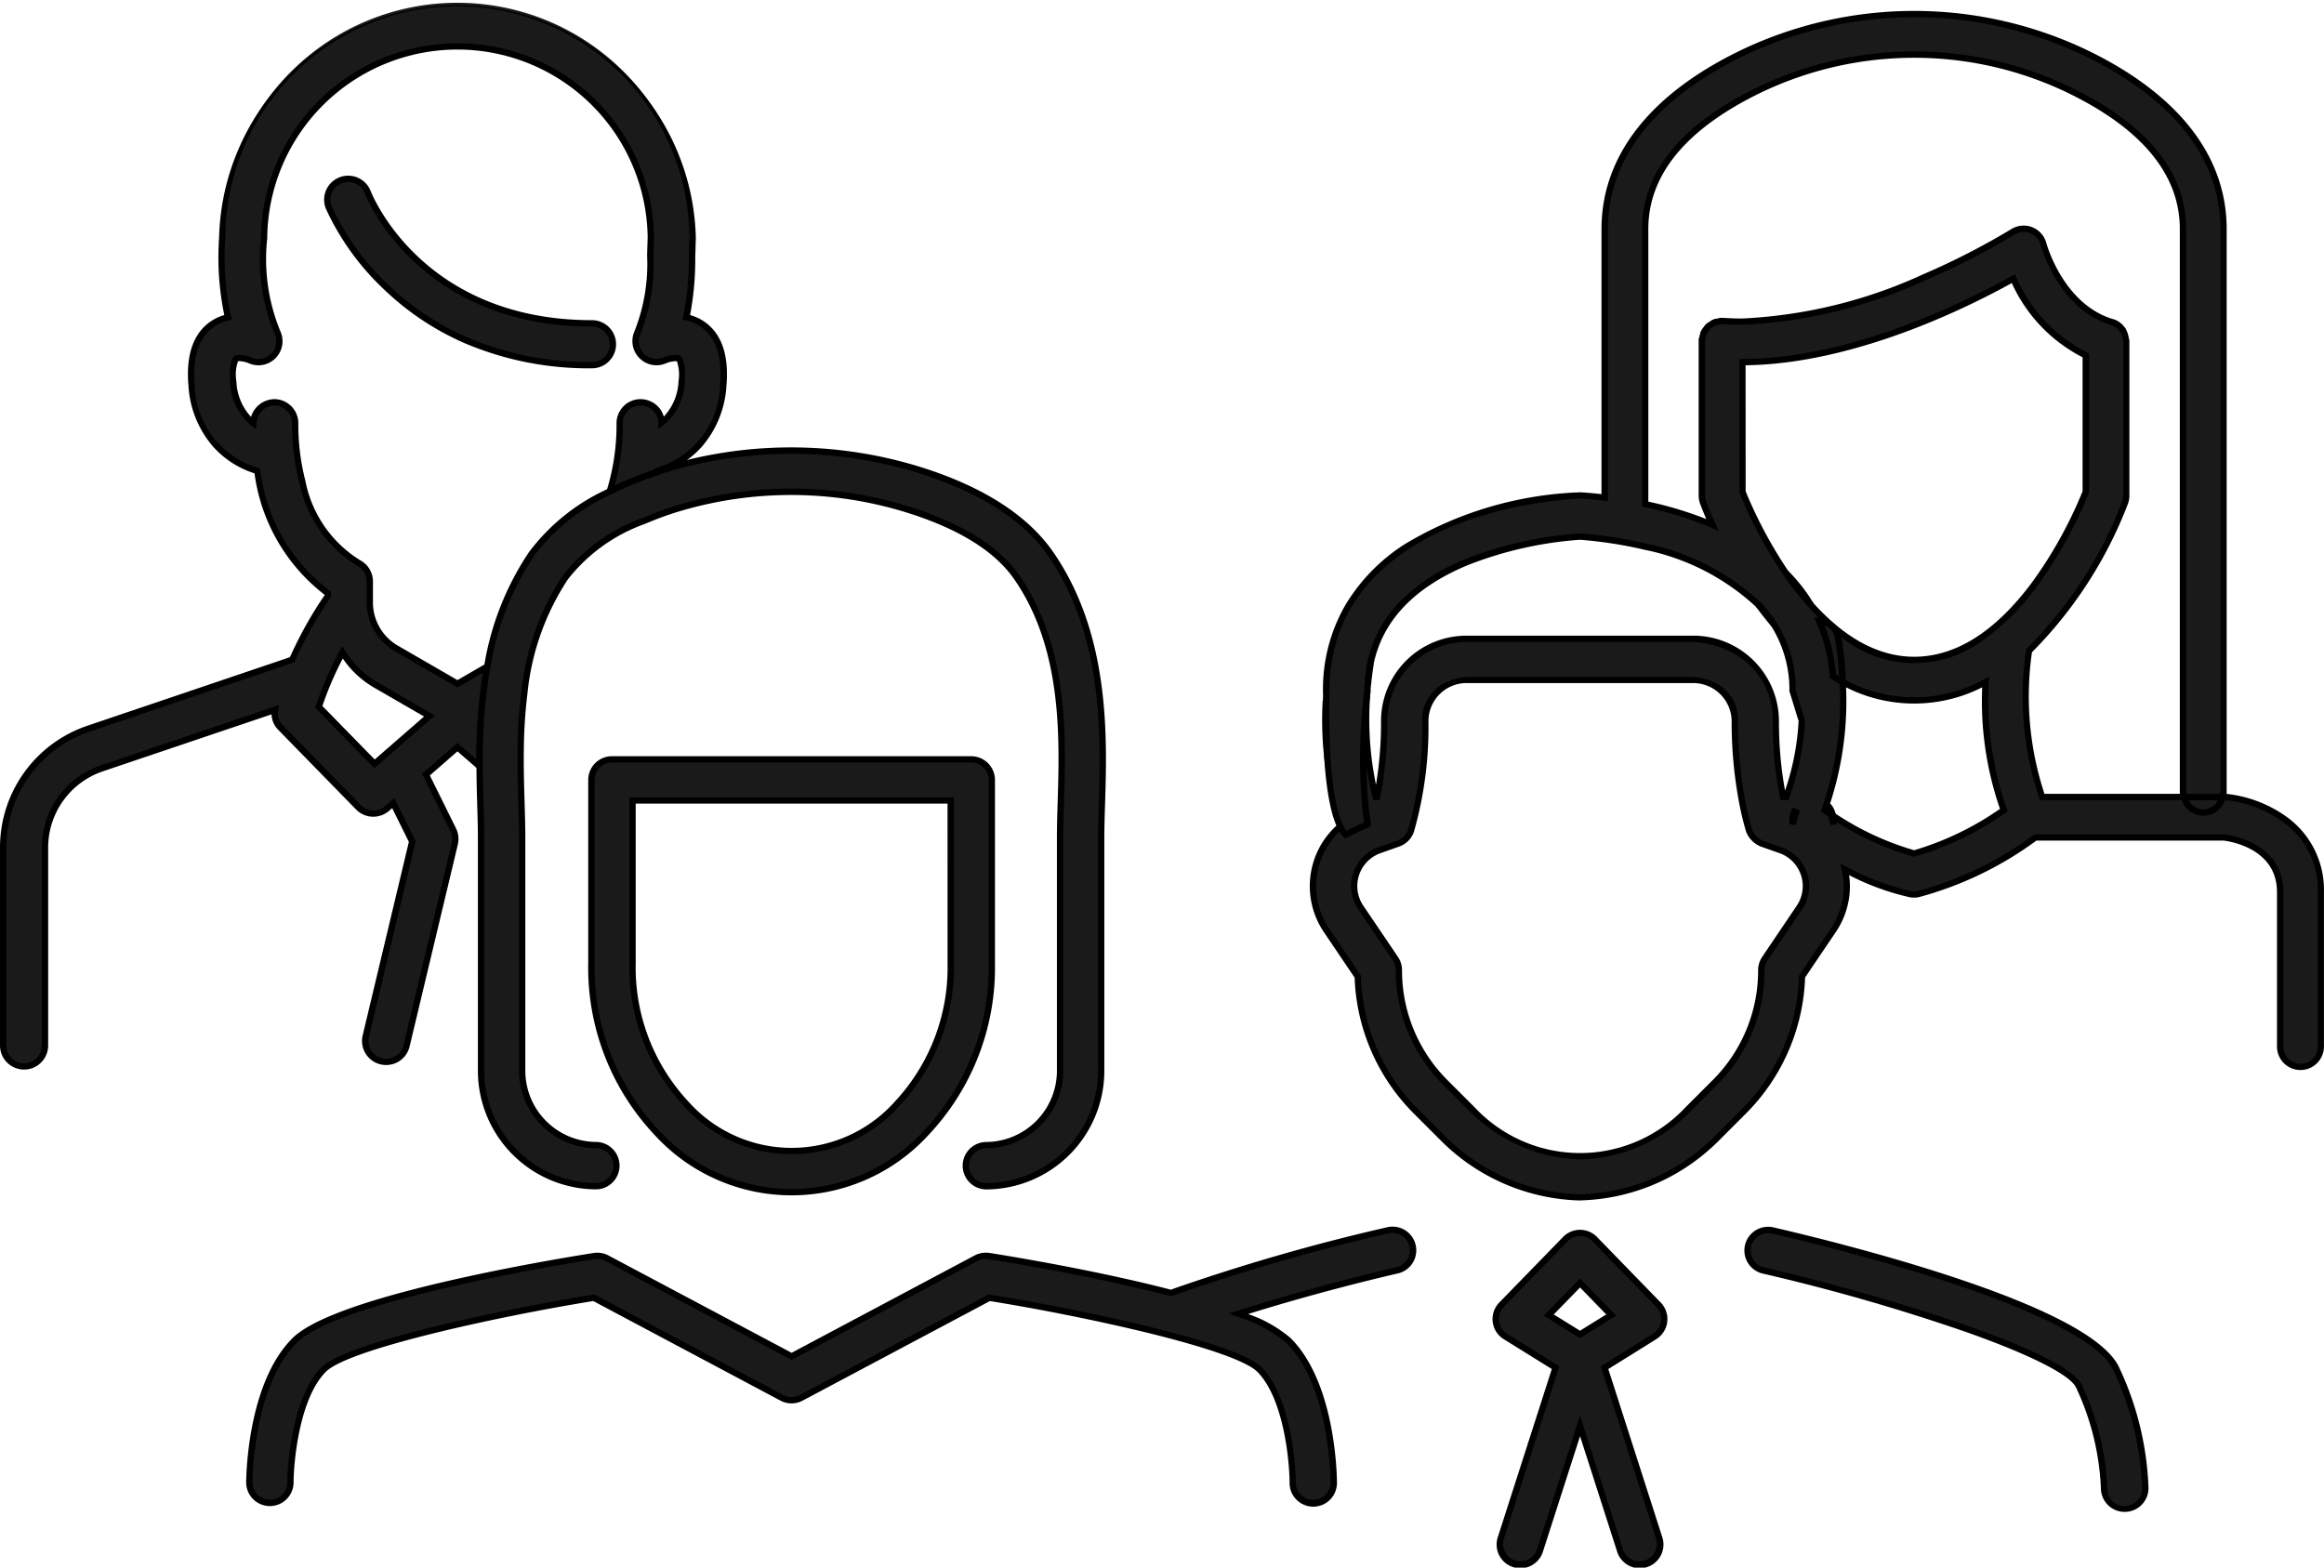 <svg xmlns="http://www.w3.org/2000/svg" width="128.658" height="86.797" viewBox="0 0 128.658 86.797"><g transform="translate(-322.112 -11152.825)"><g transform="translate(0 11)"><path d="M15.34,40.086l4.331,4.432a1.156,1.156,0,0,0,1.591.065l.337-.294,1.053,2.127L20.079,57.191a1.158,1.158,0,0,0,.858,1.4,1.107,1.107,0,0,0,.268.031,1.156,1.156,0,0,0,1.127-.888L25,46.548a1.149,1.149,0,0,0-.089-.781l-1.508-3.052,1.744-1.521,1.23,1.073a29.287,29.287,0,0,1,.425-5.541l-1.656.958-3.385-1.957a2.942,2.942,0,0,1-1.467-2.54V32.024a1.157,1.157,0,0,0-.6-1.014c-3.654-2.016-3.539-7.477-3.533-7.707a1.162,1.162,0,0,0-1.114-1.2,1.189,1.189,0,0,0-1.2,1.114l0,.039a3.047,3.047,0,0,1-1.112-2.305c-.076-.908.105-1.232.161-1.273a1.208,1.208,0,0,1,.751.092,1.158,1.158,0,0,0,1.548-1.5,10.6,10.6,0,0,1-.755-5.245,10.706,10.706,0,0,1,21.411-.043c-.013.357-.024.69-.031,1a10.22,10.22,0,0,1-.725,4.283,1.161,1.161,0,0,0,1.541,1.506,1.216,1.216,0,0,1,.76-.094c.065.048.233.381.161,1.271a3.028,3.028,0,0,1-1.116,2.287v-.02a1.139,1.139,0,0,0-.37-.807,1.188,1.188,0,0,0-.834-.307,1.159,1.159,0,0,0-1.11,1.2,12.38,12.38,0,0,1-.555,3.739,19.951,19.951,0,0,1,2.64-1.079l.013-.067a5.1,5.1,0,0,0,3.639-4.76c.135-1.6-.246-2.732-1.132-3.356a2.483,2.483,0,0,0-.916-.392,15.887,15.887,0,0,0,.32-3.345l.007-.283c.007-.226.013-.464.024-.742a13.022,13.022,0,0,0-26.044-.03,15.02,15.02,0,0,0,.324,4.4,2.47,2.47,0,0,0-.888.387c-.886.625-1.267,1.756-1.134,3.358a5.1,5.1,0,0,0,3.639,4.76,10.013,10.013,0,0,0,3.913,6.774v.144A22,22,0,0,0,16,36.355L4.721,40.173A6.942,6.942,0,0,0,0,46.755V57.715a1.158,1.158,0,0,0,2.316,0V46.755a4.633,4.633,0,0,1,3.147-4.388l9.588-3.243a1.129,1.129,0,0,0,.289.962m3.45-4.138A5.23,5.23,0,0,0,20.6,37.735l3,1.733-3.041,2.649-3.089-3.16a18.5,18.5,0,0,1,1.315-3.01" transform="translate(322.287 11142)" fill="#1a1a1a"/><path d="M1.158,59.046A1.334,1.334,0,0,1-.175,57.715V46.755a7.117,7.117,0,0,1,4.84-6.748l11.21-3.794a22.179,22.179,0,0,1,1.93-3.449,10.179,10.179,0,0,1-3.89-6.73,5.192,5.192,0,0,1-2.25-1.431,5.657,5.657,0,0,1-1.409-3.45c-.139-1.669.267-2.852,1.208-3.515a2.626,2.626,0,0,1,.777-.37,15.727,15.727,0,0,1-.287-4.281,13.2,13.2,0,0,1,26.393.034v.007c-.007.184-.012.351-.017.508,0,.08,0,.157-.007.233l-.008.3a16.631,16.631,0,0,1-.286,3.2,2.642,2.642,0,0,1,.807.378c.941.662,1.347,1.845,1.207,3.514a5.663,5.663,0,0,1-1.41,3.45,5.193,5.193,0,0,1-2.251,1.432l-.013.065-.1.032A19.7,19.7,0,0,0,33.654,27.2l-.369.182.125-.392a12.278,12.278,0,0,0,.547-3.681,1.334,1.334,0,0,1,1.278-1.384h.007a1.367,1.367,0,0,1,.954.354,1.3,1.3,0,0,1,.377.613,3.021,3.021,0,0,0,.815-1.959,2.294,2.294,0,0,0-.092-1.108.468.468,0,0,0-.063,0,1.463,1.463,0,0,0-.521.11,1.341,1.341,0,0,1-.543.115A1.338,1.338,0,0,1,34.937,18.2a10.08,10.08,0,0,0,.712-4.218c.008-.345.02-.7.031-1.005a10.531,10.531,0,0,0-21.061.046,10.473,10.473,0,0,0,.741,5.177,1.332,1.332,0,0,1-1.783,1.729,1.469,1.469,0,0,0-.512-.107.474.474,0,0,0-.059,0,2.166,2.166,0,0,0-.094,1.11,3.053,3.053,0,0,0,.811,1.977,1.37,1.37,0,0,1,1.329-.985h.008a1.338,1.338,0,0,1,1.281,1.384,12.381,12.381,0,0,0,.389,3.133,6.641,6.641,0,0,0,3.054,4.414,1.329,1.329,0,0,1,.688,1.167v1.164a2.764,2.764,0,0,0,1.379,2.388l3.3,1.907,1.9-1.1-.069.373a28.962,28.962,0,0,0-.423,5.507l0,.389L25.15,41.427l-1.528,1.332L25.07,45.69a1.327,1.327,0,0,1,.1.9L22.5,57.772a1.331,1.331,0,0,1-1.3,1.022,1.283,1.283,0,0,1-.311-.037,1.333,1.333,0,0,1-.986-1.607l2.557-10.712-.924-1.867-.166.145a1.334,1.334,0,0,1-.877.33h0a1.32,1.32,0,0,1-.955-.4l-4.33-4.432a1.257,1.257,0,0,1-.35-.836L5.519,42.533a4.458,4.458,0,0,0-3.028,4.222V57.715A1.334,1.334,0,0,1,1.158,59.046ZM25.15.175A12.847,12.847,0,0,0,12.3,12.992a14.939,14.939,0,0,0,.318,4.359l.046.176-.177.039a2.3,2.3,0,0,0-.826.359c-.831.586-1.188,1.663-1.06,3.2a4.9,4.9,0,0,0,3.514,4.607l.1.031.018.107a9.854,9.854,0,0,0,3.838,6.659l.077.052v.292l-.031.045a21.767,21.767,0,0,0-1.961,3.508l-.031.07L4.777,40.339a6.767,6.767,0,0,0-4.6,6.416V57.715a.983.983,0,0,0,1.966,0V46.755A4.807,4.807,0,0,1,5.407,42.2l9.856-3.334-.039.28a.959.959,0,0,0,.24.815L19.8,44.4a.973.973,0,0,0,.7.3h0a.984.984,0,0,0,.647-.243l.508-.444L22.836,46.4,20.25,57.232a.983.983,0,0,0,.729,1.186.937.937,0,0,0,.228.027.981.981,0,0,0,.957-.754l2.669-11.183a.977.977,0,0,0-.075-.662l-1.568-3.174,1.961-1.709,1.054.919a29.339,29.339,0,0,1,.365-4.815l-1.419.821-3.473-2.008a3.115,3.115,0,0,1-1.554-2.691V32.024a.979.979,0,0,0-.507-.86,7.066,7.066,0,0,1-3.224-4.633,12.765,12.765,0,0,1-.4-3.232.988.988,0,0,0-.942-1.023,1.02,1.02,0,0,0-1.022.946l-.018.373-.265-.2a3.237,3.237,0,0,1-1.18-2.43c-.073-.875.079-1.317.232-1.428a.457.457,0,0,1,.27-.064,1.815,1.815,0,0,1,.656.138.983.983,0,0,0,1.316-1.275,10.736,10.736,0,0,1-.768-5.316,10.881,10.881,0,0,1,21.761-.038v.006c-.011.3-.023.66-.031,1a10.353,10.353,0,0,1-.739,4.346.988.988,0,0,0,.908,1.363.992.992,0,0,0,.4-.085,1.8,1.8,0,0,1,.662-.14.462.462,0,0,1,.268.062l0,0c.151.112.3.553.231,1.426a3.225,3.225,0,0,1-1.183,2.411l-.282.216v-.372a.962.962,0,0,0-.313-.68,1.01,1.01,0,0,0-.713-.261.984.984,0,0,0-.939,1.022,12.735,12.735,0,0,1-.449,3.416,19.928,19.928,0,0,1,2.207-.883l.014-.07.1-.03a4.907,4.907,0,0,0,3.514-4.607c.129-1.537-.227-2.613-1.058-3.2a2.312,2.312,0,0,0-.851-.364l-.175-.037.041-.174a15.644,15.644,0,0,0,.315-3.3l.008-.3c0-.077,0-.154.007-.233,0-.157.01-.324.017-.508A12.862,12.862,0,0,0,25.15.175Zm-4.6,42.183L17.275,39l.033-.1a18.666,18.666,0,0,1,1.328-3.039l.143-.265.159.256a5.021,5.021,0,0,0,1.754,1.728L23.9,39.44Zm-2.88-3.446,2.9,2.965,2.732-2.38-2.788-1.611a5.3,5.3,0,0,1-1.712-1.6A18.151,18.151,0,0,0,17.674,38.912Z" transform="translate(322.287 11142)"/><path d="M25.512,14.414a1.159,1.159,0,0,0-1.158-1.158c-9.442,0-12.3-6.967-12.417-7.263a1.158,1.158,0,1,0-2.157.845c.033.089,3.552,8.734,14.574,8.734a1.159,1.159,0,0,0,1.158-1.158" transform="translate(330.531 11146.47)" fill="#1a1a1a"/><path d="M24.354,15.748a17.537,17.537,0,0,1-6.992-1.366,15.261,15.261,0,0,1-4.537-3.016A14.328,14.328,0,0,1,9.616,6.9,1.333,1.333,0,0,1,12.1,5.93c.115.292,2.923,7.152,12.254,7.152a1.333,1.333,0,0,1,0,2.666ZM10.858,5.434a.981.981,0,0,0-.915,1.341,13.966,13.966,0,0,0,3.144,4.356,14.912,14.912,0,0,0,4.43,2.935A17.2,17.2,0,0,0,24.354,15.4a.983.983,0,0,0,0-1.966c-9.566,0-12.461-7.073-12.58-7.374A.989.989,0,0,0,10.858,5.434Z" transform="translate(330.531 11146.47)"/><path d="M54.757,24.5c.041.026.083.054.126.08a1.134,1.134,0,0,0-.276-.564Z" transform="translate(368.699 11162.41)" fill="#1a1a1a"/><path d="M55.136,24.938l-.345-.21-.1-.061-.086-.055-.169-.546.293-.173a1.3,1.3,0,0,1,.321.65Z" transform="translate(368.699 11162.41)"/><path d="M53.345,17.05a17.118,17.118,0,0,0,1.395,1.785,9.244,9.244,0,0,0-1.395-1.785" transform="translate(367.627 11156.491)" fill="#1a1a1a"/><path d="M54.61,18.952a17.274,17.274,0,0,1-1.409-1.8l.269-.222a9.451,9.451,0,0,1,1.421,1.819Z" transform="translate(367.627 11156.491)"/><path d="M40.655,24.014l.117.379c.035-.013.067-.033.1-.044a1.125,1.125,0,0,0-.218-.335" transform="translate(356.841 11162.41)" fill="#1a1a1a"/><path d="M40.659,24.621l-.171-.556.293-.173a1.3,1.3,0,0,1,.253.387l.077.178-.185.058-.031.014a.663.663,0,0,1-.062.028Z" transform="translate(356.841 11162.41)"/><path d="M40.92,24.65a1.136,1.136,0,0,0-.1-.455c-.035.013-.067.031-.1.044l.2.655Z" transform="translate(356.895 11162.564)" fill="#1a1a1a"/><path d="M40.752,24.946l-.25-.813.156-.057.037-.016c.021-.01.043-.02.065-.028l.155-.057.066.152a1.315,1.315,0,0,1,.114.525v.244Z" transform="translate(356.895 11162.564)"/><path d="M50.151,37.152a1.139,1.139,0,0,0-1.632,0l-3.532,3.63a1.137,1.137,0,0,0,.215,1.759l2.777,1.726-3.023,9.411a1.138,1.138,0,0,0,2.166.7l2.211-6.882,2.211,6.882a1.138,1.138,0,0,0,2.166-.7l-3.021-9.411,2.775-1.726a1.137,1.137,0,0,0,.215-1.759Zm-.818,5.278L47.6,41.355l1.732-1.778,1.728,1.778Z" transform="translate(360.249 11173.284)" fill="#1a1a1a"/><path d="M49.335,36.633a1.322,1.322,0,0,1,.941.4L53.8,40.66a1.312,1.312,0,0,1-.248,2.03L50.9,44.343l2.979,9.281a1.313,1.313,0,1,1-2.5.8l-2.044-6.363-2.044,6.363a1.313,1.313,0,1,1-2.5-.8l2.981-9.28L45.11,42.69a1.312,1.312,0,0,1-.247-2.03l3.531-3.629A1.322,1.322,0,0,1,49.335,36.633Zm3.291,18.355a.963.963,0,0,0,.917-1.257L50.481,44.19l2.891-1.8a.962.962,0,0,0,.182-1.488l-3.528-3.63a.964.964,0,0,0-1.381,0L45.113,40.9a.962.962,0,0,0,.181,1.488l2.893,1.8-3.065,9.541a.961.961,0,0,0,.623,1.21.96.96,0,0,0,1.21-.621l2.377-7.4,2.377,7.4A.957.957,0,0,0,52.626,54.988ZM49.335,39.326l2,2.063-2.007,1.247-2.007-1.247Zm1.451,1.995-1.451-1.493L47.88,41.321l1.453.9Z" transform="translate(360.249 11173.284)"/><path d="M53.6,36.748a1.138,1.138,0,1,0-.514,2.216c7.785,1.811,16.675,4.769,17.46,6.4a14.717,14.717,0,0,1,1.4,5.653,1.139,1.139,0,1,0,2.277,0,16.815,16.815,0,0,0-1.624-6.643c-1.621-3.356-14.949-6.684-19-7.624" transform="translate(366.655 11173.208)" fill="#1a1a1a"/><path d="M73.077,52.329a1.315,1.315,0,0,1-1.313-1.315,14.549,14.549,0,0,0-1.379-5.577c-.336-.7-2.525-1.805-6.006-3.041a110.5,110.5,0,0,0-11.336-3.262,1.313,1.313,0,0,1,.3-2.592,1.319,1.319,0,0,1,.3.034c2.177.506,6.427,1.557,10.424,2.911,5.052,1.712,7.976,3.329,8.69,4.807a17.007,17.007,0,0,1,1.642,6.719A1.316,1.316,0,0,1,73.077,52.329ZM53.338,36.893a.963.963,0,0,0-.216,1.9C59.88,40.366,69.8,43.419,70.7,45.285a14.769,14.769,0,0,1,1.414,5.729.964.964,0,1,0,1.927,0,16.618,16.618,0,0,0-1.607-6.567c-.662-1.371-3.6-2.971-8.487-4.628-3.982-1.349-8.219-2.4-10.391-2.9A.968.968,0,0,0,53.338,36.893Z" transform="translate(366.655 11173.208)"/><path d="M45.878,19.124c-1.387-2.011-3.828-3.576-7.25-4.651a24.019,24.019,0,0,0-14.248,0c-.1.033-.183.074-.283.107a20.053,20.053,0,0,0-2.64,1.08,11.078,11.078,0,0,0-4.327,3.463,15.811,15.811,0,0,0-2.444,6.22,29.287,29.287,0,0,0-.425,5.541c0,.5.011.979.024,1.437.006.216.011.448.017.653.02.653.039,1.258.039,1.8V47.732a6.4,6.4,0,0,0,6.39,6.39,1.139,1.139,0,0,0,0-2.277,4.118,4.118,0,0,1-4.114-4.112V34.779c0-.564-.019-1.191-.039-1.865V32.9c-.03-.956-.059-2.011-.041-3.11a27.184,27.184,0,0,1,.2-2.956A14.306,14.306,0,0,1,19,20.417a9.592,9.592,0,0,1,4.318-3.125c.546-.229,1.114-.45,1.743-.647a21.728,21.728,0,0,1,12.883,0c2.928.919,4.967,2.188,6.059,3.772,2.692,3.9,2.54,8.865,2.427,12.489-.02.677-.039,1.306-.039,1.872V47.732a4.118,4.118,0,0,1-4.114,4.112,1.139,1.139,0,0,0,0,2.277,6.4,6.4,0,0,0,6.39-6.39V34.779c0-.546.018-1.151.039-1.8.115-3.717.287-9.335-2.829-13.852" transform="translate(334.406 11153.383)" fill="#1a1a1a"/><path d="M42.278,54.3a1.314,1.314,0,0,1,0-2.627,3.943,3.943,0,0,0,3.939-3.937V34.779c0-.582.02-1.241.039-1.877.112-3.6.266-8.526-2.4-12.384-1.069-1.551-3.076-2.8-5.967-3.7a21.553,21.553,0,0,0-12.778,0c-.544.171-1.093.375-1.727.642a9.436,9.436,0,0,0-4.241,3.063,14.011,14.011,0,0,0-2.24,6.344,26.962,26.962,0,0,0-.195,2.937c-.018,1.07.009,2.077.041,3.1v.012c.019.632.039,1.286.039,1.867V47.732a3.943,3.943,0,0,0,3.939,3.937,1.314,1.314,0,0,1,0,2.627,6.572,6.572,0,0,1-6.565-6.565V34.779c0-.554-.02-1.187-.039-1.8,0-.131-.007-.272-.011-.413l-.006-.241c-.012-.435-.02-.906-.024-1.441a29.305,29.305,0,0,1,.428-5.573,15.876,15.876,0,0,1,2.472-6.287A11.259,11.259,0,0,1,21.379,15.5a20.164,20.164,0,0,1,2.663-1.09c.043-.014.083-.031.126-.048s.1-.04.157-.059a24.194,24.194,0,0,1,14.355,0c3.461,1.087,5.931,2.675,7.342,4.718C49.171,23.592,49,29.243,48.882,32.982c-.019.61-.039,1.24-.039,1.8V47.732A6.572,6.572,0,0,1,42.278,54.3ZM31.5,15.494A21.687,21.687,0,0,1,38,16.478c2.967.932,5.036,2.223,6.15,3.84,2.727,3.953,2.571,8.947,2.458,12.594-.019.634-.039,1.29-.039,1.867V47.732a4.293,4.293,0,0,1-4.289,4.287.964.964,0,0,0,0,1.927,6.222,6.222,0,0,0,6.215-6.215V34.779c0-.561.02-1.195.039-1.807.114-3.694.286-9.275-2.8-13.748-1.365-1.978-3.773-3.52-7.158-4.583a23.844,23.844,0,0,0-14.143,0c-.044.014-.087.032-.132.05s-.094.038-.148.056a19.822,19.822,0,0,0-2.618,1.071,10.92,10.92,0,0,0-4.261,3.406,15.534,15.534,0,0,0-2.416,6.152,28.963,28.963,0,0,0-.423,5.507c0,.532.012,1,.024,1.434l.006.241c0,.141.007.282.011.412.019.614.039,1.249.039,1.808V47.732a6.222,6.222,0,0,0,6.215,6.215.964.964,0,0,0,0-1.927,4.293,4.293,0,0,1-4.289-4.287V34.779c0-.577-.02-1.229-.039-1.859v-.012c-.032-1.027-.059-2.039-.041-3.116a27.3,27.3,0,0,1,.2-2.975,14.349,14.349,0,0,1,2.3-6.5,9.769,9.769,0,0,1,4.394-3.187c.645-.271,1.2-.479,1.758-.653A21.673,21.673,0,0,1,31.5,15.494Z" transform="translate(334.406 11153.383)"/><path d="M38.631,22.634H18.743A1.137,1.137,0,0,0,17.6,23.772V33.945a13.32,13.32,0,0,0,3.609,9.344,10.1,10.1,0,0,0,14.944,0,13.31,13.31,0,0,0,3.611-9.344V23.772a1.137,1.137,0,0,0-1.138-1.138M37.494,33.945a11.057,11.057,0,0,1-2.971,7.762,7.825,7.825,0,0,1-11.671,0,11.049,11.049,0,0,1-2.971-7.762V24.909H37.494Z" transform="translate(337.25 11161.237)" fill="#1a1a1a"/><path d="M18.743,22.459H38.631a1.314,1.314,0,0,1,1.313,1.313V33.945a13.484,13.484,0,0,1-3.66,9.466,10.272,10.272,0,0,1-15.2,0,13.5,13.5,0,0,1-3.658-9.466V23.772A1.314,1.314,0,0,1,18.743,22.459Zm9.943,23.96a9.94,9.94,0,0,0,7.346-3.252,13.136,13.136,0,0,0,3.562-9.223V23.772a.964.964,0,0,0-.963-.963H18.743a.964.964,0,0,0-.963.963V33.945a13.148,13.148,0,0,0,3.56,9.223A9.946,9.946,0,0,0,28.686,46.419ZM19.705,24.734H37.669v9.21a11.227,11.227,0,0,1-3.02,7.884,8,8,0,0,1-11.923,0,11.22,11.22,0,0,1-3.02-7.884Zm17.613.35H20.055v8.86a10.873,10.873,0,0,0,2.922,7.641,7.65,7.65,0,0,0,11.42,0,10.879,10.879,0,0,0,2.922-7.641Z" transform="translate(337.25 11161.237)"/><path d="M71.728,37.6a1.138,1.138,0,0,0-1.365-.851,109.152,109.152,0,0,0-11.973,3.459c-4.075-1.06-8.7-1.826-10.075-2.044a1.144,1.144,0,0,0-.712.12L37.387,43.718,27.17,38.283a1.133,1.133,0,0,0-.712-.12C24.1,38.537,12.2,40.514,9.877,42.834,7.4,45.313,7.368,50.508,7.368,50.728a1.138,1.138,0,0,0,2.275,0c0-1.238.339-4.782,1.843-6.286,1.289-1.291,9.387-3.071,14.953-3.972l10.411,5.541a1.14,1.14,0,0,0,1.069,0l10.415-5.541c1.985.32,4.294.755,6.5,1.239,1.291.283,2.549.581,3.685.886,2.361.633,4.2,1.286,4.765,1.846,1.5,1.5,1.841,5.048,1.843,6.286a1.138,1.138,0,0,0,2.275,0c0-.22-.028-5.415-2.509-7.894a8.344,8.344,0,0,0-2.764-1.478c2.745-.871,5.824-1.713,8.745-2.392a1.137,1.137,0,0,0,.851-1.365" transform="translate(328.549 11173.208)" fill="#1a1a1a"/><path d="M66.267,52.04a1.313,1.313,0,0,1-1.313-1.311c0-1.217-.327-4.7-1.791-6.162-.34-.339-1.428-.928-4.687-1.8-1.047-.281-2.284-.579-3.677-.884-2.091-.459-4.373-.895-6.433-1.228L38,46.167a1.315,1.315,0,0,1-1.233,0l-10.36-5.513c-5.419.88-13.556,2.669-14.8,3.913-1.459,1.459-1.788,4.943-1.791,6.163a1.313,1.313,0,0,1-2.625,0c0-.223.029-5.487,2.56-8.017,1-1,3.817-2.052,8.359-3.112,3.5-.817,6.983-1.4,8.318-1.608a1.32,1.32,0,0,1,.822.139L37.387,43.52,47.52,38.129a1.331,1.331,0,0,1,.82-.139c1.327.21,5.954.975,10.04,2.034a110.273,110.273,0,0,1,11.942-3.447,1.313,1.313,0,1,1,.593,2.557c-2.738.636-5.65,1.426-8.256,2.239a7.272,7.272,0,0,1,2.359,1.337c2.531,2.529,2.56,7.795,2.56,8.017A1.314,1.314,0,0,1,66.267,52.04ZM48.3,40.29l.058.009c2.082.336,4.394.776,6.51,1.241,1.4.306,2.641.605,3.693.888,2.676.717,4.306,1.354,4.844,1.892,1.548,1.548,1.892,5.152,1.894,6.41a.963.963,0,0,0,1.925,0c0-.217-.028-5.342-2.457-7.77a8.119,8.119,0,0,0-2.7-1.438l-.474-.178.482-.153c2.733-.867,5.843-1.718,8.758-2.4a.963.963,0,1,0-.435-1.875A109.636,109.636,0,0,0,58.45,40.371l-.051.019-.053-.014c-4.083-1.062-8.731-1.83-10.058-2.041a1.008,1.008,0,0,0-.149-.011.966.966,0,0,0-.454.113l-10.3,5.479-10.3-5.479a.966.966,0,0,0-.6-.1c-2.354.373-14.209,2.346-16.485,4.622-2.429,2.429-2.457,7.553-2.457,7.77a.963.963,0,0,0,1.925,0c0-1.26.351-4.867,1.894-6.41,1.375-1.377,9.961-3.2,15.049-4.021l.058-.009,10.463,5.568a.981.981,0,0,0,.905,0Z" transform="translate(328.549 11173.208)"/><path d="M50.839,10.158c0,.015.006.026.006.041a1,1,0,0,1,.044-.224,1.216,1.216,0,0,0-.05.183" transform="translate(365.497 11150.478)" fill="#1a1a1a"/><path d="M50.672,10.225a.233.233,0,0,1-.008-.084.62.62,0,0,1,.037-.154c0-.014.01-.029.014-.043l0-.012.34.083-.005.02-.008.031a.6.6,0,0,0-.026.136l-.35,0A.116.116,0,0,0,50.672,10.225Z" transform="translate(365.497 11150.478)"/><path d="M63.517,10.009a1.169,1.169,0,0,1,.028.135,1.169,1.169,0,0,0-.028-.135" transform="translate(376.272 11150.507)" fill="#1a1a1a"/><path transform="translate(376.272 11150.507)"/><path d="M63.456,9.83l.02.03-.02-.03" transform="translate(376.221 11150.354)" fill="#1a1a1a"/><path transform="translate(376.221 11150.354)"/><path d="M51.032,9.729a1.161,1.161,0,0,1,.168-.113,1.161,1.161,0,0,0-.168.113" transform="translate(365.661 11150.173)" fill="#1a1a1a"/><path d="M51.151,9.857,50.913,9.6a.834.834,0,0,1,.147-.1l.046-.028.19.294-.056.034A.546.546,0,0,0,51.151,9.857Z" transform="translate(365.661 11150.173)"/><path d="M51.231,9.572a1.241,1.241,0,0,1,.191-.039,1.241,1.241,0,0,0-.191.039" transform="translate(365.83 11150.103)" fill="#1a1a1a"/><path d="M51.292,9.736l-.123-.328a.782.782,0,0,1,.162-.037l.056-.009.069.343-.072.012A.513.513,0,0,0,51.292,9.736Z" transform="translate(365.83 11150.103)"/><path d="M50.9,9.949a1.052,1.052,0,0,1,.126-.185.906.906,0,0,0-.126.185" transform="translate(365.546 11150.299)" fill="#1a1a1a"/><path d="M51.056,10.022l-.319-.145a.913.913,0,0,1,.128-.2l.019-.024.278.213-.029.038A.651.651,0,0,0,51.056,10.022Z" transform="translate(365.546 11150.299)"/><path d="M50.866,10.071a1.106,1.106,0,0,1,.057-.207,1.106,1.106,0,0,0-.057.207" transform="translate(365.52 11150.384)" fill="#1a1a1a"/><path d="M51.036,10.112l-.341-.081.01-.045a.929.929,0,0,1,.058-.194l.318.146a.648.648,0,0,0-.035.123Z" transform="translate(365.52 11150.384)"/><path d="M63.751,10.071a1.1,1.1,0,0,0-.642-.524,1.123,1.123,0,0,1,.642.524" transform="translate(375.926 11150.114)" fill="#1a1a1a"/><path d="M63.6,10.157a.947.947,0,0,0-.476-.42h0l-.062-.022h0l.1-.334c.03.009.059.02.088.031h0a1.269,1.269,0,0,1,.654.575Z" transform="translate(375.926 11150.114)"/><path d="M63.467,9.846a1.212,1.212,0,0,1,.092.3,1.119,1.119,0,0,0-.092-.3" transform="translate(376.23 11150.368)" fill="#1a1a1a"/><path transform="translate(376.23 11150.368)"/><path d="M51.538,9.511a1.091,1.091,0,0,0-.205.041,1.093,1.093,0,0,1,.246-.031.322.322,0,0,0-.041-.009" transform="translate(365.917 11150.084)" fill="#1a1a1a"/><path d="M51.364,9.724,51.3,9.38c.019,0,.038-.009.057-.014a.676.676,0,0,1,.18-.03.24.24,0,0,1,.077.013l-.014,0-.029.348a.7.7,0,0,0-.158.02Z" transform="translate(365.917 11150.084)"/><path d="M51.123,9.669a1.12,1.12,0,0,1,.2-.115,1.018,1.018,0,0,0-.2.115" transform="translate(365.738 11150.12)" fill="#1a1a1a"/><path d="M51.216,9.817l-.189-.294.027-.018a1.016,1.016,0,0,1,.2-.113h0l.123.328h0a.658.658,0,0,0-.12.068Z" transform="translate(365.738 11150.12)"/><path d="M50.965,9.838a.955.955,0,0,1,.124-.161,1.036,1.036,0,0,0-.124.161" transform="translate(365.604 11150.225)" fill="#1a1a1a"/><path d="M51.108,9.938l-.287-.2.014-.02.009-.013a.856.856,0,0,1,.126-.156l.24.254a.652.652,0,0,0-.079.1l-.008.011Z" transform="translate(365.604 11150.225)"/><path d="M53.4,19.108A7.164,7.164,0,0,0,52.524,18c.27.374.564.744.871,1.108" transform="translate(366.929 11157.299)" fill="#1a1a1a"/><path d="M53.262,19.221c-.336-.4-.624-.764-.879-1.118l.269-.223a7.3,7.3,0,0,1,.892,1.135Z" transform="translate(366.929 11157.299)"/><path d="M54.857,24.825v-.244a1.116,1.116,0,0,0-.044-.224l-.126-.081Z" transform="translate(368.768 11162.633)" fill="#1a1a1a"/><path d="M54.69,24.877l-.313-1.01.593.384.014.072c0,.021.01.041.015.061a.735.735,0,0,1,.033.2v.244Z" transform="translate(368.768 11162.633)"/><path d="M66.333,24.625a1.107,1.107,0,0,0,1.071-.866H65.262a1.108,1.108,0,0,0,1.071.866" transform="translate(377.756 11162.193)" fill="#1a1a1a"/><path d="M66.333,24.8a1.287,1.287,0,0,1-1.241-1l-.053-.217h2.587l-.052.216A1.284,1.284,0,0,1,66.333,24.8Zm-.821-.866a.912.912,0,0,0,1.643,0Z" transform="translate(377.756 11162.193)"/><path d="M54.34,18.484a9.1,9.1,0,0,1,.76,3.067c.185.113.363.233.555.333a19.007,19.007,0,0,0-.261-2.514,1.108,1.108,0,0,0-1.054-.886" transform="translate(368.473 11157.71)" fill="#1a1a1a"/><path d="M55.843,22.179l-.269-.14c-.143-.074-.278-.159-.408-.241l-.157-.1-.076-.047-.007-.089a8.961,8.961,0,0,0-.745-3.009l-.118-.26.285.014a1.288,1.288,0,0,1,1.218,1.027,19.057,19.057,0,0,1,.264,2.54Zm-.576-.73.085.053.112.07a17.989,17.989,0,0,0-.241-2.168.91.91,0,0,0-.593-.686A9.4,9.4,0,0,1,55.268,21.449Z" transform="translate(368.473 11157.71)"/><path d="M53.549,24.894l.2-.655c-.035-.013-.067-.031-.1-.044a1.136,1.136,0,0,0-.1.455Z" transform="translate(367.8 11162.564)" fill="#1a1a1a"/><path d="M53.716,24.946l-.342-.052V24.65a1.315,1.315,0,0,1,.114-.525l.066-.152.155.057c.022.008.044.018.065.028l.037.016.156.057Z" transform="translate(367.8 11162.564)"/><path d="M89.727,43.675h-.172a1.094,1.094,0,0,1-2.14,0H79.569a17.31,17.31,0,0,1-.727-8.1,23.463,23.463,0,0,0,5.315-8.2,1.132,1.132,0,0,0,.068-.385V18.438c0-.022-.011-.041-.013-.065a1.169,1.169,0,0,0-.028-.135,1.119,1.119,0,0,0-.092-.3l-.02-.031a1.117,1.117,0,0,0-.642-.524l0,0c-2.851-.873-3.781-4.294-3.791-4.327a1.124,1.124,0,0,0-1.687-.67c-.087.055-8.739,5.467-16.019,4.936-.013,0-.024.006-.039.006a1.1,1.1,0,0,0-.246.033.968.968,0,0,0-.191.039,1.05,1.05,0,0,0-.2.113,1.173,1.173,0,0,0-.168.115,1.159,1.159,0,0,0-.126.159,1.129,1.129,0,0,0-.124.187,1.05,1.05,0,0,0-.057.205,1.145,1.145,0,0,0-.046.224c0,.013-.007.026-.007.039v8.556a1.132,1.132,0,0,0,.068.385c.031.087.205.551.516,1.238a19.873,19.873,0,0,0-3.722-1.153V12.23c0-3.076,2.118-5.666,6.3-7.7a19.785,19.785,0,0,1,17.182,0c4.177,2.029,6.294,4.619,6.294,7.7V43.418a1.01,1.01,0,0,0,.054.257h2.14a1.094,1.094,0,0,0,.052-.257V12.23c0-3.951-2.612-7.311-7.557-9.716a22.05,22.05,0,0,0-19.147,0c-4.945,2.4-7.557,5.764-7.557,9.716V27.1q-.649-.075-1.295-.117a.963.963,0,0,0-.146,0c-6.754.437-13.971,3.509-13.971,10.817l.17.549c-.068.037-.128.087-.2.122a18.45,18.45,0,0,0,.91,6.754,4.371,4.371,0,0,0-.866,5.844l1.726,2.557A11.008,11.008,0,0,0,44.919,61.1l1.5,1.5a10.435,10.435,0,0,0,15.121,0l1.5-1.5a11.008,11.008,0,0,0,3.241-7.481L68,51.065a4.244,4.244,0,0,0,.64-3.376,14.511,14.511,0,0,0,3.606,1.365,1.136,1.136,0,0,0,.461,0,19.189,19.189,0,0,0,6.488-3.136l10.419,0c.128.011,3.13.344,3.13,3.023v8.556a1.123,1.123,0,0,0,2.246,0V48.938c0-3.752-3.371-5.08-5.263-5.263M42.2,37.814l.006-.018c0-.2.033-.377.048-.568s.044-.37.063-.5l-.022.019c.881-6.362,9.651-7.35,11.679-7.49.311.022.794.067,1.369.144.644.087,1.41.216,2.244.414a12.816,12.816,0,0,1,6.257,3.208,7.05,7.05,0,0,1,.873,1.106A6.748,6.748,0,0,1,65.744,37.8l.511,1.656a14.2,14.2,0,0,1-.871,4.223h-.166a20.989,20.989,0,0,1-.4-4.14A4.566,4.566,0,0,0,60.2,34.919H47.724a4.559,4.559,0,0,0-4.586,4.616,20.847,20.847,0,0,1-.429,4.275,17.412,17.412,0,0,1-.505-6m23.742,6.712-.2.655v-.246a1.136,1.136,0,0,1,.1-.455c.035.013.067.031.1.046m-23.757.318a.8.8,0,0,1,.02.091v.246l-.1-.324.08-.013m23.925,4.949L64.2,52.629a1.152,1.152,0,0,0-.194.638,8.744,8.744,0,0,1-2.581,6.227l-1.5,1.5a8.164,8.164,0,0,1-11.9,0l-1.5-1.5a8.752,8.752,0,0,1-2.581-6.227,1.137,1.137,0,0,0-.194-.638l-1.915-2.836a2.111,2.111,0,0,1,1.047-3.175l1.034-.364a1.139,1.139,0,0,0,.7-.721,21.07,21.07,0,0,0,.788-6,2.3,2.3,0,0,1,2.364-2.34H60.161a2.3,2.3,0,0,1,2.379,2.34,23.671,23.671,0,0,0,.359,4.142,15.717,15.717,0,0,0,.429,1.855,1.278,1.278,0,0,0,.7.721l1.032.364a2.111,2.111,0,0,1,1.049,3.175M72.476,46.8a15.835,15.835,0,0,1-4.5-2.094,1.043,1.043,0,0,1,.044.224v.246l-.168-.549c-.128-.083-.231-.155-.339-.228a18.12,18.12,0,0,0,1.01-7.087c-.191-.1-.37-.22-.553-.333a9.083,9.083,0,0,0-.764-3.067,1.1,1.1,0,0,1,1.056.884,19.106,19.106,0,0,1,.261,2.516,8.215,8.215,0,0,0,7.907,0,18.12,18.12,0,0,0,1.01,7.087,16.671,16.671,0,0,1-4.963,2.4m0-10.72a7.9,7.9,0,0,1-5.713-3.036,17.159,17.159,0,0,1-1.4-1.785,24.654,24.654,0,0,1-2.392-4.479V19.6c6.06-.013,12.413-3.178,14.992-4.621a8.383,8.383,0,0,0,4.014,4.242v7.566c-.516,1.3-3.935,9.3-9.5,9.3" transform="translate(355.605 11142.277)" fill="#1a1a1a"/><path d="M54.008,66.018h0a11.287,11.287,0,0,1-7.711-3.294l-1.5-1.5A11.209,11.209,0,0,1,41.5,53.678l-1.7-2.515a4.545,4.545,0,0,1,.806-6,18.676,18.676,0,0,1-.88-6.705l0-.1.091-.046a.722.722,0,0,0,.069-.042l-.138-.447V37.8A9.293,9.293,0,0,1,41.016,33a10.266,10.266,0,0,1,3.274-3.331,20.2,20.2,0,0,1,9.6-2.86,1.147,1.147,0,0,1,.17,0c.365.023.737.056,1.107.1V12.23c0-4.023,2.647-7.438,7.655-9.873a22.225,22.225,0,0,1,19.3,0c5.008,2.436,7.655,5.85,7.655,9.873V43.418a.615.615,0,0,1-.006.086,6.994,6.994,0,0,1,3.4,1.325,4.981,4.981,0,0,1,1.991,4.109v8.556a1.3,1.3,0,0,1-2.6,0V48.938c0-2.5-2.805-2.831-2.964-2.848l-10.354,0a19.48,19.48,0,0,1-6.508,3.132,1.316,1.316,0,0,1-.532,0,14.1,14.1,0,0,1-3.333-1.22,3.949,3.949,0,0,1,.049.6,4.537,4.537,0,0,1-.781,2.553l-1.7,2.515a11.209,11.209,0,0,1-3.291,7.549l-1.5,1.5a11.218,11.218,0,0,1-7.648,3.294ZM40.079,38.569a18.194,18.194,0,0,0,.9,6.595l.041.116-.095.078a4.2,4.2,0,0,0-.832,5.61l1.754,2.6,0,.051a10.86,10.86,0,0,0,3.19,7.363l1.5,1.5a10.938,10.938,0,0,0,7.468,3.192,10.869,10.869,0,0,0,7.406-3.192l1.5-1.5a10.86,10.86,0,0,0,3.19-7.363l0-.051,1.754-2.6a4.189,4.189,0,0,0,.721-2.357,4.141,4.141,0,0,0-.107-.884l-.079-.364.33.172a14.233,14.233,0,0,0,3.561,1.349.966.966,0,0,0,.389,0,19.2,19.2,0,0,0,6.421-3.106l.046-.033,10.483,0h.008c.033,0,3.29.319,3.29,3.2v8.556a.948.948,0,0,0,1.9,0V48.938a4.584,4.584,0,0,0-1.853-3.831,6.693,6.693,0,0,0-3.244-1.257h-.033a1.266,1.266,0,0,1-2.4,0H79.449l-.043-.112a17.536,17.536,0,0,1-.737-8.187l.009-.062.046-.042a23.233,23.233,0,0,0,5.269-8.128.962.962,0,0,0,.058-.325V18.451a.312.312,0,0,1-.012-.064.415.415,0,0,0-.012-.059c0-.018-.009-.037-.013-.055a1.019,1.019,0,0,0-.073-.248l-.021-.033a.942.942,0,0,0-.541-.442l-.017-.006c-2.883-.893-3.854-4.3-3.894-4.443a.947.947,0,0,0-.567-.647.961.961,0,0,0-.859.078,39.565,39.565,0,0,1-4.909,2.518A27.264,27.264,0,0,1,62.958,17.53c-.346,0-.69-.012-1.021-.036a.246.246,0,0,1-.047,0h-.012a.884.884,0,0,0-.176.025l-.023,0-.063.01a.483.483,0,0,0-.1.02l-.005,0a.608.608,0,0,0-.118.067l-.046.03-.048.03a.62.62,0,0,0-.094.065.574.574,0,0,0-.068.085l-.037.051-.027.036a.7.7,0,0,0-.077.118.612.612,0,0,0-.035.122l-.011.051-.014.053a.7.7,0,0,0-.028.137.231.231,0,0,1-.007.05v8.538a.962.962,0,0,0,.058.325c.007.02.177.489.511,1.225l.186.41-.414-.177a19.707,19.707,0,0,0-3.689-1.142l-.139-.029V12.23c0-3.15,2.151-5.792,6.394-7.853a19.96,19.96,0,0,1,17.335,0c4.241,2.061,6.392,4.7,6.392,7.853V43.418a.351.351,0,0,0,.012.082H89.42a.36.36,0,0,0,.012-.082V12.23c0-3.88-2.579-7.185-7.459-9.559a21.875,21.875,0,0,0-18.994,0C58.1,5.044,55.52,8.349,55.52,12.23V27.292l-.2-.022c-.429-.049-.861-.088-1.286-.116a.785.785,0,0,0-.121,0c-6.669.431-13.792,3.446-13.809,10.616l.2.661-.126.068c-.025.014-.051.031-.079.05ZM87.663,43.85a.911.911,0,0,0,1.642,0Zm-7.974-.35h7.5a.607.607,0,0,1-.006-.082V12.23c0-3.005-2.084-5.541-6.195-7.538a19.61,19.61,0,0,0-17.029,0c-4.112,2-6.2,4.534-6.2,7.538V27.322a20.356,20.356,0,0,1,3.21.966c-.223-.516-.338-.834-.344-.85a1.3,1.3,0,0,1-.079-.444V18.438a.231.231,0,0,1,.008-.06,1.028,1.028,0,0,1,.039-.2l.012-.045.009-.042a.89.89,0,0,1,.059-.2.99.99,0,0,1,.115-.18l.026-.035.032-.045a.853.853,0,0,1,.116-.14.9.9,0,0,1,.15-.107l.042-.026.042-.027a.907.907,0,0,1,.189-.1.764.764,0,0,1,.175-.04l.046-.007.018,0a1.194,1.194,0,0,1,.247-.032h0a.24.24,0,0,1,.05-.005h.013c.33.024.669.036,1.016.036a26.919,26.919,0,0,0,10.034-2.452,40.123,40.123,0,0,0,4.862-2.493,1.309,1.309,0,0,1,.694-.2,1.3,1.3,0,0,1,1.256.974c.037.135.96,3.372,3.672,4.2l.019.007a1.291,1.291,0,0,1,.726.6l.026.041a1.28,1.28,0,0,1,.109.349c0,.013.006.026.009.039a.715.715,0,0,1,.021.109v0a.283.283,0,0,1,.013.082v8.556a1.3,1.3,0,0,1-.079.445,23.673,23.673,0,0,1-5.315,8.224A17.23,17.23,0,0,0,79.689,43.5ZM54.008,63.742h0a8.954,8.954,0,0,1-6.1-2.626l-1.5-1.5a8.923,8.923,0,0,1-2.632-6.351.96.96,0,0,0-.164-.54l-1.915-2.836a2.286,2.286,0,0,1,1.134-3.438l1.034-.364a.969.969,0,0,0,.6-.61,20.77,20.77,0,0,0,.78-5.944,2.3,2.3,0,0,1,1.107-2.1,3.212,3.212,0,0,1,1.424-.41h12.4a3.24,3.24,0,0,1,1.42.4,2.3,2.3,0,0,1,1.128,2.117,23.5,23.5,0,0,0,.356,4.111,15.9,15.9,0,0,0,.423,1.832,1.106,1.106,0,0,0,.6.611l1.032.364a2.286,2.286,0,0,1,1.136,3.437l-1.915,2.836a.972.972,0,0,0-.164.54,8.917,8.917,0,0,1-2.632,6.351l-1.5,1.5a8.886,8.886,0,0,1-6.039,2.626ZM47.781,37.37a2.108,2.108,0,0,0-2.193,2.165,21.162,21.162,0,0,1-.8,6.053,1.321,1.321,0,0,1-.813.831l-1.034.365a1.936,1.936,0,0,0-.96,2.912L43.9,52.531a1.308,1.308,0,0,1,.224.736,8.575,8.575,0,0,0,2.529,6.1l1.5,1.5a7.99,7.99,0,0,0,11.655,0l1.5-1.5a8.569,8.569,0,0,0,2.529-6.1,1.322,1.322,0,0,1,.224-.735l1.915-2.837a1.936,1.936,0,0,0-.962-2.911l-1.033-.365a1.451,1.451,0,0,1-.813-.832l0-.005a16.057,16.057,0,0,1-.434-1.874,23.845,23.845,0,0,1-.362-4.173,2.13,2.13,0,0,0-2.207-2.165Zm24.695,9.615-.041-.01a15.4,15.4,0,0,1-4.24-1.918v.124l-.342.051-.15-.489-.184-.124-.1-.07-.115-.078.049-.13a17.956,17.956,0,0,0,1-6.919c-.114-.064-.225-.134-.332-.2l-.142-.089-.076-.047L67.8,37a8.942,8.942,0,0,0-.749-3.009l-.118-.26.251.011q-.275-.273-.546-.574a17.333,17.333,0,0,1-1.413-1.8,25.032,25.032,0,0,1-2.41-4.513l-.012-.031v-7.4h.175c6.059-.013,12.443-3.22,14.907-4.6l.166-.093.079.173a8.292,8.292,0,0,0,3.927,4.155l.1.046v7.713l-.012.031a24.191,24.191,0,0,1-2.879,5.176,12.977,12.977,0,0,1-2.925,2.932,6.385,6.385,0,0,1-7.892-.129,19.69,19.69,0,0,1,.248,2.38,8.034,8.034,0,0,0,7.655-.046l.27-.142-.013.3a18.024,18.024,0,0,0,1,7.017l.049.129-.114.078a16.873,16.873,0,0,1-5.021,2.427Zm-4.565-2.523.158.1a15.728,15.728,0,0,0,4.406,2.061,16.4,16.4,0,0,0,4.751-2.289,18.278,18.278,0,0,1-.984-6.729,8.353,8.353,0,0,1-7.535,0,18.278,18.278,0,0,1-.984,6.729Zm.225-7.58.07.044.125.078a18.1,18.1,0,0,0-.242-2.17.914.914,0,0,0-.593-.683A9.394,9.394,0,0,1,68.137,36.882Zm-4.989-10.13a24.7,24.7,0,0,0,2.362,4.414,16.979,16.979,0,0,0,1.384,1.767c1.776,1.976,3.654,2.978,5.583,2.978,2.289,0,4.478-1.377,6.506-4.093A23.825,23.825,0,0,0,81.8,26.751v-7.42a8.605,8.605,0,0,1-3.918-4.11c-2.573,1.423-8.78,4.479-14.738,4.551ZM42.042,45.232l-.159-.516.458-.075.021.179,0,.011a.328.328,0,0,1,.019.1v.246Zm23.869,0-.342-.051v-.246a1.315,1.315,0,0,1,.114-.525l.066-.152.155.057a.779.779,0,0,1,.074.033l.035.016.146.061ZM42.54,43.858a17.512,17.512,0,0,1-.511-6.058v-.019l0-.012a3.474,3.474,0,0,1,.028-.36c.008-.067.015-.13.02-.195v-.006l.007-.062-.028.023.062-.448a6.823,6.823,0,0,1,1.96-3.934,10.715,10.715,0,0,1,3.556-2.282,21.326,21.326,0,0,1,6.324-1.425h.025c.24.017.739.059,1.38.145.772.1,1.533.245,2.261.418A13.107,13.107,0,0,1,63.973,32.9a7.164,7.164,0,0,1,.894,1.134,6.963,6.963,0,0,1,1.052,3.735l.512,1.661,0,.032a14.289,14.289,0,0,1-.883,4.276l-.043.112h-.429l-.028-.14a21.1,21.1,0,0,1-.4-4.175,4.173,4.173,0,0,0-1.54-3.39A5.012,5.012,0,0,0,60.2,35.094H47.724a4.387,4.387,0,0,0-4.411,4.441,20.989,20.989,0,0,1-.433,4.311Zm5.213-9.114H60.2a4.746,4.746,0,0,1,4.791,4.791,21.253,21.253,0,0,0,.337,3.789,14.2,14.2,0,0,0,.751-3.852l-.509-1.65V37.8a6.622,6.622,0,0,0-1-3.575,6.818,6.818,0,0,0-.851-1.078,12.766,12.766,0,0,0-6.171-3.159c-.717-.17-1.466-.308-2.227-.411-.621-.084-1.105-.125-1.346-.142a20.955,20.955,0,0,0-6.2,1.4c-2.967,1.23-4.721,3.071-5.223,5.477l.005,0-.063.45c-.02.141-.042.316-.062.494-.006.07-.013.138-.021.2a2.976,2.976,0,0,0-.026.347v.026l-.008.025A17.8,17.8,0,0,0,42.683,43a21.067,21.067,0,0,0,.279-3.464,4.73,4.73,0,0,1,4.756-4.791Z" transform="translate(355.605 11142.277)"/><path d="M39.6,20.581s-.239,6.582,1.066,7.964l1.21-.579a27.876,27.876,0,0,1,0-7.385" transform="translate(355.934 11159.492)" fill="#1a1a1a"/><path d="M40.631,28.758l-.088-.093c-1.339-1.419-1.123-7.819-1.113-8.09l.35.013c0,.064-.212,6.238.937,7.742l.971-.464a29.393,29.393,0,0,1,.019-7.3l.348.04a28.028,28.028,0,0,0,0,7.334l.024.131Z" transform="translate(355.934 11159.492)"/></g></g></svg>